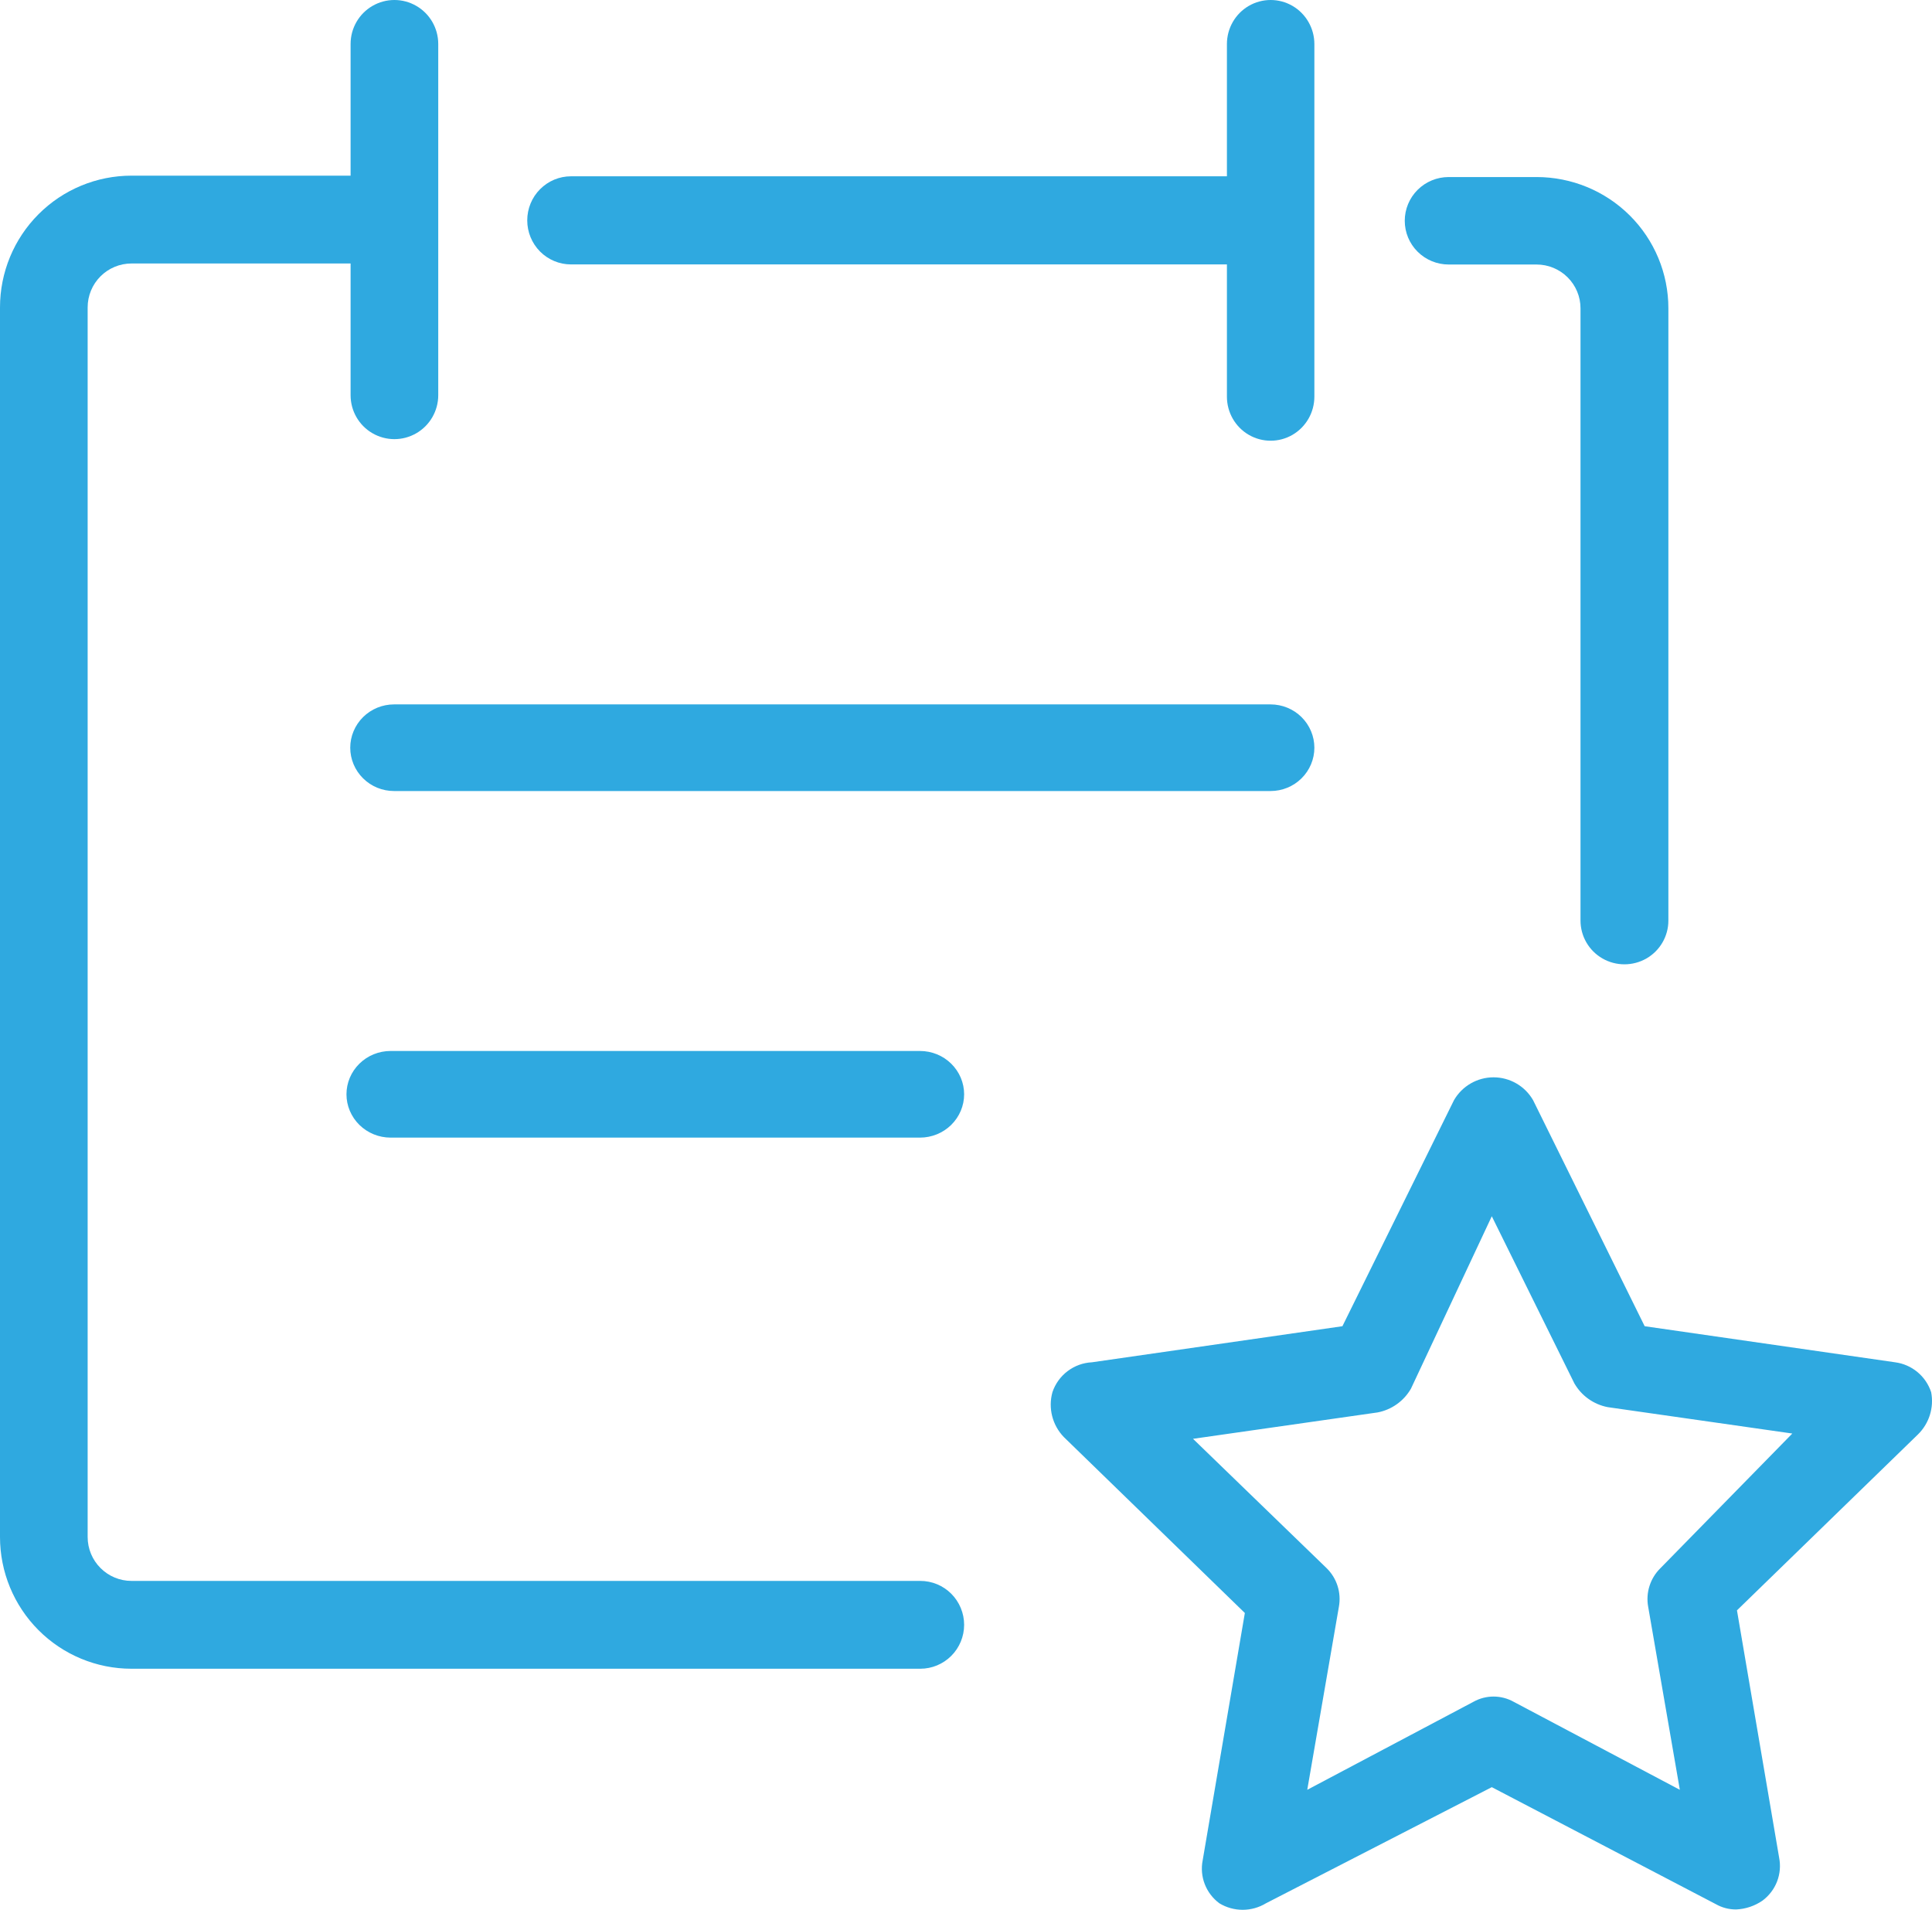 <?xml version="1.0" encoding="UTF-8"?>
<svg width="60px" height="59.298px" viewBox="0 0 60 59.298" version="1.1" xmlns="http://www.w3.org/2000/svg" xmlns:xlink="http://www.w3.org/1999/xlink">
    <title>events</title>
    <g id="R1" stroke="none" stroke-width="1" fill="none" fill-rule="evenodd">
        <g id="New-branding" transform="translate(-80, -3665)" fill="#2FA9E0" fill-rule="nonzero">
            <g id="Group-(5)" transform="translate(80, 3665)">
                <path d="M44.99,8.213 L47.719,8.213 C48.081,8.213 48.428,8.356 48.684,8.611 C48.94,8.866 49.084,9.211 49.084,9.571 L49.084,28.583 C49.084,29.069 49.344,29.517 49.766,29.76 C50.188,30.002 50.708,30.002 51.131,29.76 C51.553,29.517 51.813,29.069 51.813,28.583 L51.813,9.571 C51.813,8.491 51.382,7.454 50.614,6.69 C49.846,5.926 48.805,5.497 47.719,5.497 L44.99,5.497 C44.628,5.497 44.281,5.64 44.025,5.895 C43.769,6.15 43.626,6.495 43.626,6.855 C43.626,7.215 43.769,7.561 44.025,7.815 C44.281,8.07 44.628,8.213 44.99,8.213 Z" id="Path"></path>
                <path d="M17.732,8.21 L38.103,8.21 L38.103,12.316 C38.103,12.805 38.361,13.256 38.782,13.501 C39.202,13.745 39.72,13.745 40.14,13.501 C40.56,13.256 40.819,12.804 40.819,12.316 L40.819,1.368 C40.819,0.88 40.56,0.428 40.14,0.183 C39.72,-0.061 39.202,-0.061 38.782,0.183 C38.361,0.428 38.103,0.88 38.103,1.368 L38.103,5.474 L17.732,5.474 C17.372,5.474 17.027,5.618 16.772,5.875 C16.517,6.131 16.374,6.479 16.374,6.842 C16.374,7.205 16.517,7.553 16.772,7.81 C17.027,8.066 17.372,8.21 17.732,8.21 Z" id="Path"></path>
                <path d="M28.581,49.086 L4.083,49.086 C3.722,49.086 3.376,48.942 3.121,48.686 C2.865,48.431 2.722,48.084 2.722,47.722 L2.722,9.545 C2.722,9.183 2.865,8.836 3.121,8.58 C3.376,8.325 3.722,8.181 4.083,8.181 L10.888,8.181 L10.888,12.272 C10.888,12.759 11.147,13.209 11.568,13.452 C11.989,13.696 12.508,13.696 12.929,13.452 C13.35,13.209 13.61,12.758 13.61,12.272 L13.61,1.364 C13.61,0.877 13.35,0.426 12.929,0.183 C12.508,-0.061 11.989,-0.061 11.568,0.183 C11.147,0.426 10.888,0.877 10.888,1.364 L10.888,5.454 L4.083,5.454 C3,5.454 1.961,5.885 1.196,6.652 C0.43,7.419 0,8.46 0,9.545 L0,47.722 C0,48.807 0.43,49.848 1.196,50.615 C1.961,51.382 3,51.813 4.083,51.813 L28.581,51.813 C28.941,51.813 29.288,51.669 29.543,51.413 C29.798,51.158 29.942,50.811 29.942,50.449 C29.942,50.088 29.798,49.741 29.543,49.485 C29.288,49.229 28.941,49.086 28.581,49.086 Z" id="Path"></path>
                <path d="M39.458,21.871 L12.238,21.871 C11.877,21.871 11.531,22.013 11.276,22.265 C11.021,22.518 10.877,22.86 10.877,23.216 C10.877,23.573 11.021,23.915 11.276,24.167 C11.531,24.42 11.877,24.561 12.238,24.561 L39.458,24.561 C39.819,24.561 40.165,24.42 40.42,24.167 C40.675,23.915 40.819,23.573 40.819,23.216 C40.819,22.86 40.675,22.518 40.42,22.265 C40.165,22.013 39.819,21.871 39.458,21.871 Z" id="Path"></path>
                <path d="M28.571,32.632 L12.13,32.632 C11.767,32.632 11.419,32.773 11.162,33.026 C10.905,33.278 10.76,33.62 10.76,33.977 C10.76,34.333 10.905,34.675 11.162,34.928 C11.419,35.18 11.767,35.322 12.13,35.322 L28.571,35.322 C28.935,35.322 29.283,35.18 29.54,34.928 C29.797,34.675 29.942,34.333 29.942,33.977 C29.942,33.62 29.797,33.278 29.54,33.026 C29.283,32.773 28.935,32.632 28.571,32.632 Z" id="Path"></path>
                <path d="M59.974,43.227 C59.893,42.982 59.746,42.765 59.548,42.601 C59.35,42.437 59.11,42.332 58.855,42.298 L51.077,41.178 L47.611,34.159 C47.358,33.72 46.89,33.45 46.383,33.45 C45.877,33.45 45.409,33.72 45.155,34.159 L41.69,41.178 L33.912,42.298 C33.638,42.311 33.374,42.407 33.155,42.573 C32.936,42.738 32.772,42.966 32.684,43.227 C32.547,43.721 32.682,44.251 33.039,44.62 L38.66,50.082 L37.351,57.757 C37.301,58.006 37.323,58.265 37.415,58.502 C37.507,58.739 37.665,58.945 37.869,59.096 C38.087,59.228 38.337,59.298 38.592,59.298 C38.847,59.298 39.097,59.228 39.315,59.096 L46.329,55.49 L53.288,59.123 C53.479,59.232 53.695,59.288 53.915,59.287 C54.208,59.275 54.492,59.18 54.734,59.014 C54.938,58.863 55.096,58.657 55.188,58.42 C55.28,58.183 55.302,57.924 55.252,57.675 L53.943,50 L59.564,44.538 C59.912,44.197 60.066,43.705 59.974,43.227 Z M51.568,48.689 C51.249,49.001 51.105,49.452 51.186,49.891 L52.169,55.572 L47.011,52.841 C46.621,52.622 46.146,52.622 45.756,52.841 L40.598,55.572 L41.58,49.891 C41.661,49.452 41.518,49.001 41.198,48.689 L37.05,44.674 L42.781,43.855 C43.218,43.772 43.596,43.502 43.818,43.118 L46.329,37.764 L48.894,42.954 C49.116,43.339 49.495,43.608 49.931,43.691 L55.662,44.51 L51.568,48.689 Z" id="Shape"></path>
            </g>
        </g>
    </g>
</svg>